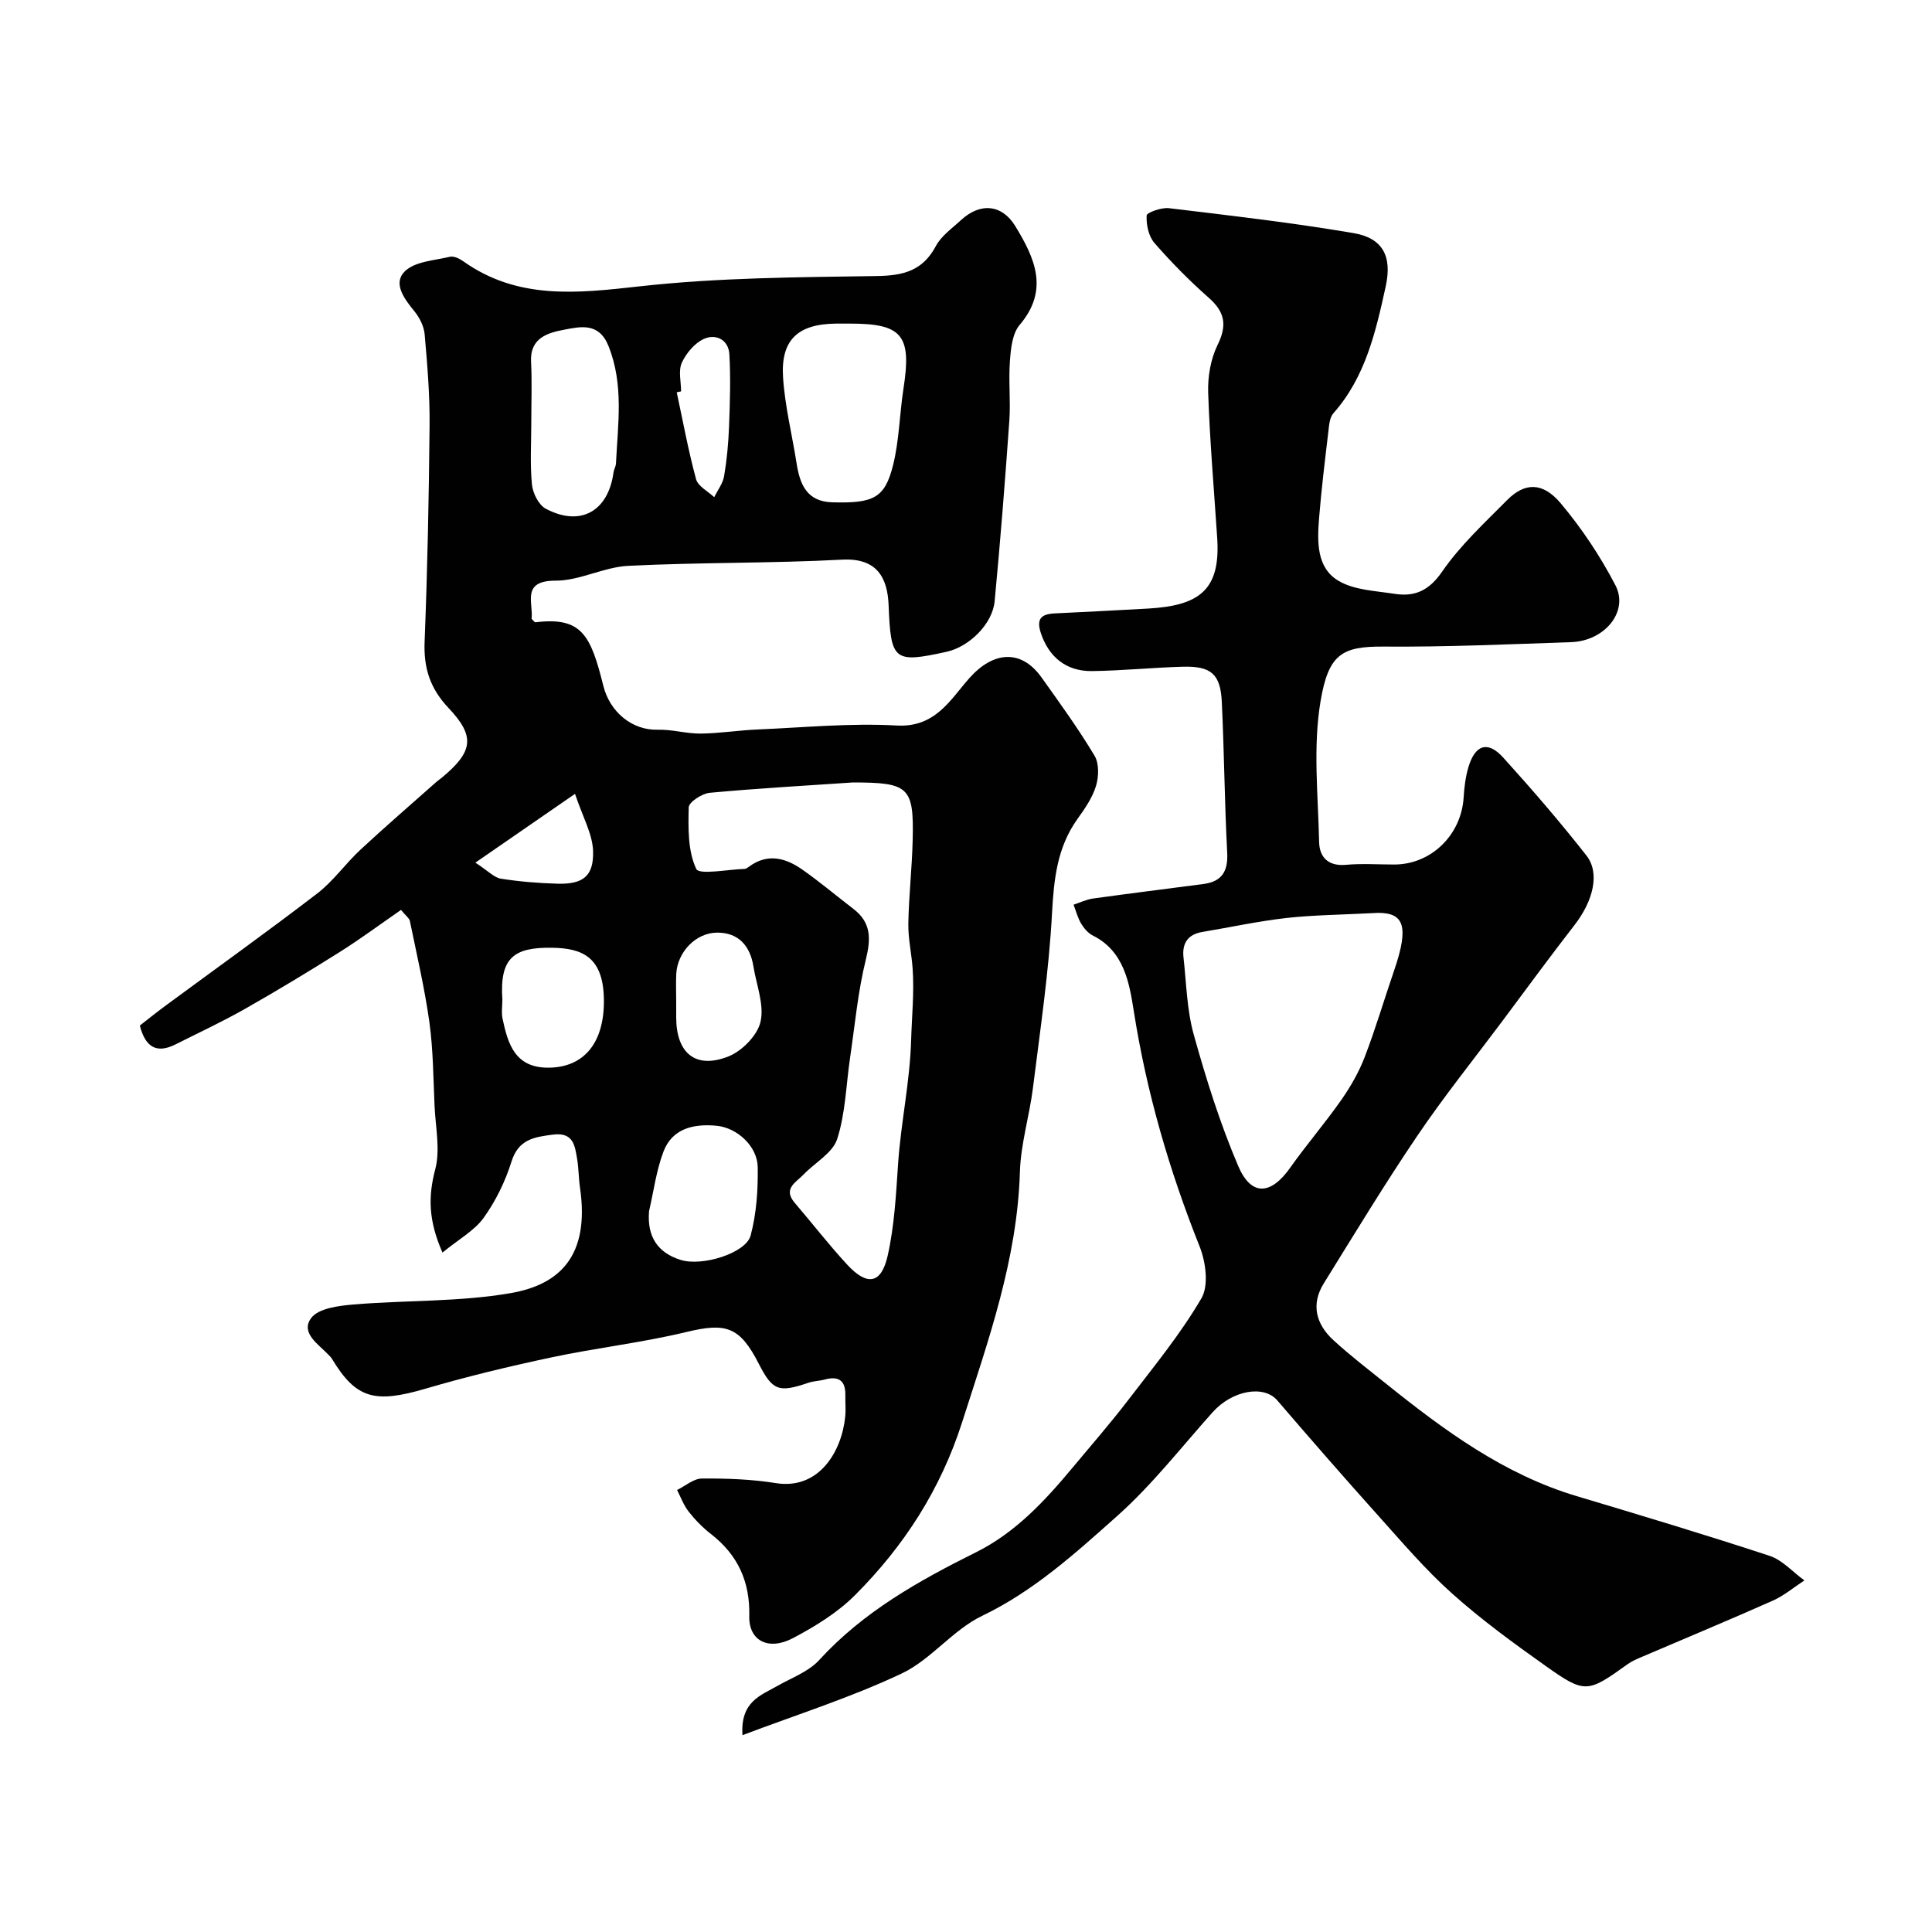 <svg enable-background="new 0 0 400 400" viewBox="0 0 400 400" xmlns="http://www.w3.org/2000/svg"><g fill="#010102"><path d="m91.61 259.33c-2.96-6.72-2.96-11.67-1.5-17.23 1.07-4.08.06-8.73-.14-13.11-.26-5.77-.28-11.58-1.06-17.29-.98-7.06-2.62-14.03-4.05-21.02-.12-.57-.79-1.02-1.84-2.29-4.24 2.93-8.37 6-12.72 8.74-6.47 4.07-13.02 8.03-19.67 11.8-4.64 2.63-9.5 4.89-14.27 7.29-3.88 1.96-6.25.66-7.41-3.89 1.66-1.29 3.43-2.72 5.25-4.06 10.51-7.75 21.15-15.36 31.51-23.31 3.33-2.56 5.83-6.18 8.94-9.06 5.12-4.76 10.42-9.32 15.64-13.96.37-.33.79-.61 1.17-.92 6.44-5.35 7.03-8.5 1.43-14.41-3.85-4.06-5.2-8.3-4.98-13.76.59-14.92.89-29.86 1.03-44.8.06-6.28-.47-12.57-1.02-18.84-.15-1.66-1.06-3.47-2.14-4.79-2.1-2.56-4.49-5.77-1.97-8.24 2.1-2.06 6.12-2.25 9.35-3.02.8-.19 1.95.37 2.72.91 11.33 8.07 23.65 6.65 36.59 5.21 16.24-1.81 32.7-1.88 49.07-2.13 5.5-.08 9.5-1.09 12.22-6.21 1.12-2.11 3.36-3.66 5.19-5.36 3.96-3.66 8.46-3.33 11.25 1.23 3.99 6.54 7.11 13.18.9 20.47-1.5 1.77-1.81 4.84-2 7.36-.32 4.14.16 8.34-.13 12.49-.88 12.46-1.86 24.92-3.04 37.35-.44 4.71-5.27 9.43-9.93 10.46-10.94 2.42-11.57 1.85-12.02-9.59-.22-5.66-2.33-9.87-9.62-9.48-14.74.78-29.54.54-44.29 1.28-5.06.25-10.03 3.08-15.04 3.07-7.17-.01-4.58 4.56-4.97 7.9.34.31.6.74.81.72 9.64-1.2 11.45 2.76 14.05 13.18 1.33 5.32 5.88 9.21 11.26 9.06 2.96-.08 5.93.83 8.9.8 3.93-.04 7.86-.69 11.79-.85 9.59-.41 19.23-1.36 28.78-.82 7.97.45 11.07-5.3 14.99-9.75 4.94-5.6 10.74-6.17 15-.2 3.79 5.31 7.62 10.61 10.97 16.19.97 1.62.89 4.36.3 6.29-.74 2.43-2.31 4.69-3.82 6.8-4.22 5.89-4.89 12.45-5.28 19.53-.65 12.1-2.45 24.14-3.95 36.18-.73 5.83-2.53 11.58-2.7 17.4-.55 18.11-6.52 34.8-11.95 51.77-4.47 13.98-12.05 25.69-22.19 35.84-3.62 3.63-8.24 6.46-12.81 8.88-5.09 2.7-9.2.57-9.08-4.52.17-7.17-2.36-12.69-7.96-17.04-1.7-1.32-3.25-2.91-4.58-4.6-1.04-1.32-1.63-2.98-2.41-4.49 1.71-.84 3.42-2.36 5.14-2.38 5.1-.03 10.26.14 15.29.95 8.95 1.44 13.65-6.53 14.38-13.73.15-1.48 0-3 .03-4.5.05-3.05-1.43-3.98-4.28-3.21-1.1.3-2.3.3-3.37.67-6.17 2.1-7.42 1.64-10.29-3.97-3.94-7.7-6.79-8.52-15.02-6.53-9.18 2.21-18.63 3.27-27.88 5.24-8.74 1.86-17.46 3.95-26.04 6.47-10.58 3.11-14.42 2.1-19.42-6.18-.17-.28-.41-.52-.64-.76-2.12-2.23-5.95-4.6-3.65-7.68 1.51-2.02 5.7-2.54 8.77-2.8 10.83-.91 21.85-.51 32.5-2.35 10.16-1.75 16.45-7.69 14.38-21.87-.29-1.95-.26-3.95-.59-5.9-.47-2.78-.77-5.59-5-5.05-3.9.5-7.15.96-8.6 5.61-1.28 4.09-3.26 8.14-5.75 11.61-1.93 2.68-5.14 4.42-8.53 7.2zm84.95-97.33c-9.25.63-19.46 1.2-29.63 2.14-1.6.15-4.32 1.94-4.34 3.02-.1 4.31-.19 9.03 1.56 12.74.6 1.29 6.52.1 10 0 .3-.01.62-.24.88-.43 3.89-2.91 7.65-1.85 11.14.61 3.61 2.54 7 5.4 10.51 8.09 3.71 2.84 3.65 6.18 2.58 10.51-1.64 6.61-2.25 13.47-3.25 20.24-.84 5.66-.95 11.53-2.68 16.9-.93 2.9-4.61 4.89-6.97 7.36-1.55 1.62-4.35 2.91-1.8 5.88 3.64 4.24 7.05 8.67 10.84 12.77 4.16 4.49 7.07 4.01 8.39-1.88 1.39-6.19 1.72-12.64 2.15-19.01.58-8.55 2.45-16.92 2.7-25.61.14-4.83.66-9.85.31-14.81-.22-3.1-.94-6.2-.89-9.29.1-5.77.76-11.52.9-17.29.26-10.99-.74-11.94-12.4-11.94zm-.49-95c-1 0-1.99-.01-2.99 0-7.86.08-11.45 3.34-10.96 11.09.38 5.97 1.87 11.87 2.8 17.81.68 4.37 2.11 7.96 7.41 8.1 8.47.23 10.85-.85 12.55-7.62 1.3-5.18 1.36-10.66 2.18-15.97 1.71-10.95-.24-13.41-10.99-13.41zm-66.07 20.35c0 4.32-.28 8.67.13 12.95.17 1.79 1.39 4.24 2.86 5.02 7.17 3.81 12.94.56 14.03-7.51.09-.63.48-1.23.51-1.86.39-8.17 1.67-16.33-1.57-24.36-1.96-4.85-5.75-3.98-9.09-3.34-3.37.64-7.17 1.64-6.92 6.64.21 4.14.05 8.31.05 12.46zm24.38 163.41c-.44 5.24 1.76 8.58 6.5 10.08 4.53 1.44 13.56-1.41 14.53-5.04 1.21-4.54 1.54-9.43 1.47-14.15-.07-4.31-4.24-8.18-8.56-8.58-4.67-.43-9.15.52-10.98 5.42-1.47 3.91-2.01 8.17-2.96 12.27zm-30.37-43.82c0 1.33-.23 2.71.04 3.98 1.1 5.12 2.51 10.27 9.71 10.13 7.06-.14 11.2-4.99 11.27-13.52.08-9.48-4.51-11.23-10.84-11.31-7.74-.09-10.78 2.02-10.18 10.72zm35.99.7v2.99c0 7.42 4.01 10.79 10.82 8.09 2.82-1.12 6.01-4.37 6.64-7.18.8-3.52-.85-7.6-1.47-11.44-.68-4.26-3.08-7.01-7.47-7.01-4.5 0-8.28 4.07-8.51 8.56-.09 2-.01 4-.01 5.99zm1.01-126.61c-.3.06-.6.13-.9.19 1.29 6 2.39 12.06 4 17.98.4 1.48 2.46 2.51 3.76 3.74.71-1.45 1.79-2.84 2.05-4.37.57-3.37.89-6.81 1.02-10.23.19-4.99.35-9.99.07-14.97-.17-3.05-2.8-4.32-5.28-3.2-1.92.87-3.67 2.97-4.57 4.94-.75 1.67-.15 3.93-.15 5.92zm-42.59 97.57c2.68 1.74 3.89 3.1 5.28 3.32 3.86.61 7.8.93 11.71 1.04 5.25.15 7.54-1.52 7.38-6.75-.11-3.55-2.14-7.05-3.74-11.85-7.44 5.13-13.43 9.27-20.63 14.24z"/><path d="m153.72 359.25c-.46-6.96 3.77-8.23 7.27-10.22 2.94-1.67 6.41-2.93 8.6-5.32 9.14-10.01 20.6-16.41 32.5-22.34 8.12-4.04 14.21-10.59 19.93-17.46 3.89-4.67 7.89-9.25 11.58-14.07 5.26-6.87 10.8-13.61 15.14-21.04 1.55-2.64.91-7.5-.36-10.7-6.3-15.79-10.99-31.91-13.64-48.74-.91-5.75-1.96-12.4-8.45-15.65-.99-.49-1.86-1.5-2.44-2.47-.72-1.2-1.07-2.61-1.58-3.93 1.34-.44 2.65-1.09 4.03-1.28 7.6-1.06 15.22-2 22.83-3 3.8-.5 5.15-2.56 4.95-6.47-.55-10.41-.62-20.85-1.12-31.27-.28-5.74-2.22-7.41-8.07-7.25-6.27.17-12.53.82-18.8.9-5.41.07-8.95-2.99-10.57-7.8-1-2.98 0-4 2.82-4.14 6.43-.31 12.87-.64 19.3-1 10.7-.6 15.08-3.86 14.37-14.6-.66-10.03-1.53-20.06-1.87-30.1-.11-3.3.51-6.96 1.95-9.89 2.01-4.09 1.52-6.8-1.83-9.76-3.99-3.52-7.76-7.34-11.25-11.35-1.21-1.39-1.71-3.79-1.61-5.68.03-.62 3.07-1.7 4.6-1.52 12.76 1.53 25.55 3 38.22 5.16 6.01 1.02 8.07 4.72 6.67 11.07-2.05 9.33-4.18 18.74-10.84 26.25-.75.85-.87 2.38-1.01 3.63-.71 6.02-1.46 12.05-1.94 18.09-.38 4.8-.56 10.2 3.97 12.92 3.25 1.96 7.66 2.1 11.61 2.72 4.2.66 7.15-.61 9.89-4.58 3.75-5.45 8.77-10.08 13.47-14.83 3.62-3.65 7.34-3.77 11.06.64 4.37 5.19 8.22 10.97 11.35 16.99 2.83 5.43-2.19 11.56-9.18 11.79-12.93.44-25.87 1.02-38.8.92-8.66-.07-11.42 1.59-13.06 11.29-1.6 9.48-.51 19.44-.3 29.18.07 3.14 1.89 5.05 5.58 4.71 3.3-.3 6.66-.06 9.99-.06 7.62-.01 13.87-6.11 14.35-13.88.13-2.1.39-4.24.98-6.25 1.39-4.69 4.01-5.55 7.2-2.03 5.96 6.58 11.76 13.31 17.24 20.29 2.87 3.66 1.39 9.44-2.47 14.41-5.11 6.58-10.03 13.31-15.02 19.99-5.87 7.85-12.02 15.51-17.51 23.62-6.76 9.98-13.01 20.31-19.37 30.56-2.73 4.4-1.59 8.49 2 11.78 3.5 3.21 7.29 6.11 11 9.09 12 9.62 24.32 18.69 39.36 23.19 13.34 3.99 26.68 8 39.91 12.35 2.68.88 4.83 3.36 7.23 5.1-2.18 1.42-4.22 3.16-6.57 4.2-8.93 3.97-17.95 7.72-26.94 11.57-1.05.45-2.14.89-3.06 1.55-8.32 5.98-8.84 6.17-16.97.41-6.67-4.73-13.31-9.57-19.39-15.01-5.54-4.95-10.4-10.67-15.38-16.22-7.04-7.84-13.96-15.79-20.83-23.78-2.8-3.25-9.31-2.08-13.37 2.45-6.5 7.26-12.54 15.05-19.78 21.5-8.63 7.68-17.22 15.51-27.96 20.67-6.07 2.91-10.58 9.07-16.66 11.94-10.47 4.95-21.62 8.47-32.95 12.76zm131.61-170.25c-7.89.41-13.52.44-19.07 1.07-5.81.66-11.55 1.92-17.32 2.88-3.04.5-4.23 2.39-3.91 5.27.6 5.36.69 10.87 2.13 16.01 2.56 9.2 5.45 18.39 9.19 27.16 2.7 6.34 6.76 6.04 10.75.4 3.39-4.8 7.25-9.27 10.62-14.09 1.93-2.76 3.65-5.77 4.85-8.91 2.26-5.89 4.04-11.97 6.1-17.95 3.14-9.18 1.91-11.84-3.34-11.84z"/></g></svg>